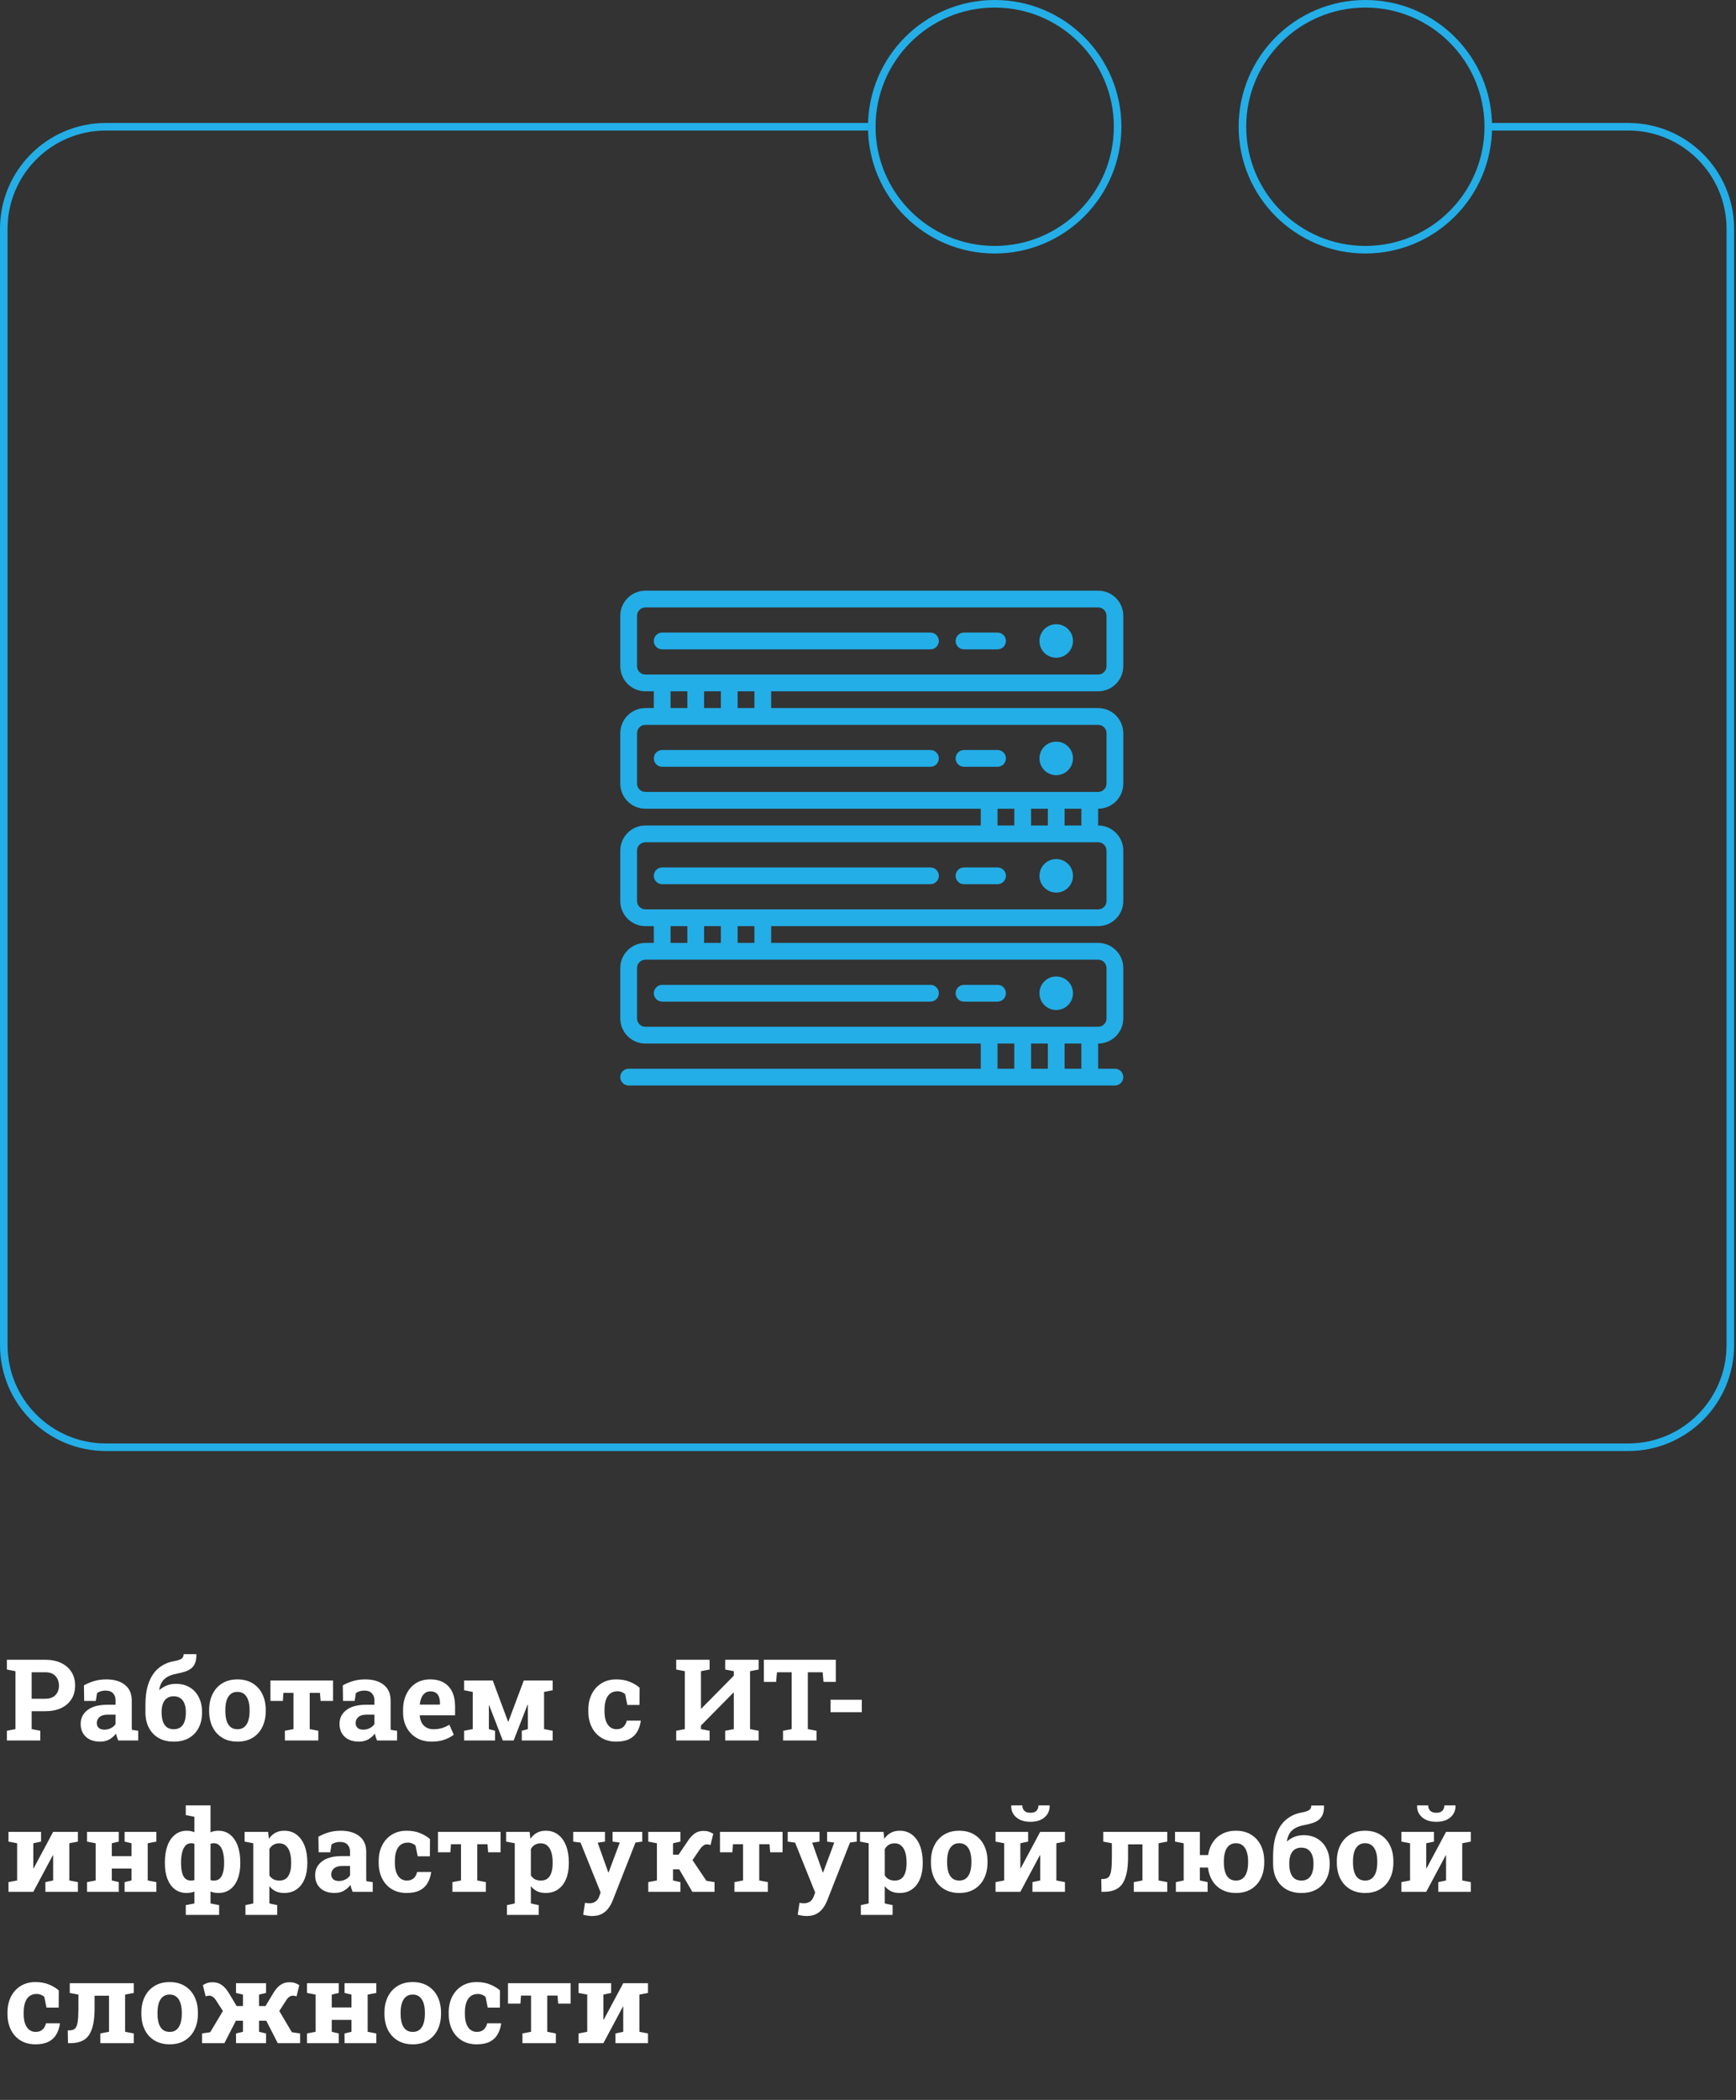 <svg xmlns="http://www.w3.org/2000/svg" width="459" height="555" viewBox="0 0 459 555" fill="none"><rect x="0" y="0" width="459" height="555" fill="#333333" stroke="none"/><g clip-path="url(#clip0_120_30)"><path d="M279.265 266.942C281.714 266.942 283.699 264.957 283.699 262.509C283.699 260.06 281.714 258.075 279.265 258.075C276.817 258.075 274.832 260.06 274.832 262.509C274.832 264.957 276.817 266.942 279.265 266.942Z" fill="#23AEE7"></path><path d="M246.015 260.292H175.082C173.858 260.292 172.865 261.285 172.865 262.509C172.865 263.733 173.858 264.725 175.082 264.725H246.015C247.239 264.725 248.232 263.733 248.232 262.509C248.232 261.285 247.239 260.292 246.015 260.292Z" fill="#23AEE7"></path><path d="M263.749 260.292H254.883C253.659 260.292 252.666 261.285 252.666 262.509C252.666 263.733 253.659 264.725 254.883 264.725H263.749C264.974 264.725 265.966 263.733 265.966 262.509C265.966 261.285 264.974 260.292 263.749 260.292Z" fill="#23AEE7"></path><path d="M279.265 235.909C281.714 235.909 283.699 233.924 283.699 231.475C283.699 229.027 281.714 227.042 279.265 227.042C276.817 227.042 274.832 229.027 274.832 231.475C274.832 233.924 276.817 235.909 279.265 235.909Z" fill="#23AEE7"></path><path d="M246.015 229.259H175.082C173.858 229.259 172.865 230.251 172.865 231.475C172.865 232.7 173.858 233.692 175.082 233.692H246.015C247.239 233.692 248.232 232.7 248.232 231.475C248.232 230.251 247.239 229.259 246.015 229.259Z" fill="#23AEE7"></path><path d="M263.749 229.259H254.883C253.659 229.259 252.666 230.251 252.666 231.475C252.666 232.7 253.659 233.692 254.883 233.692H263.749C264.974 233.692 265.966 232.7 265.966 231.475C265.966 230.251 264.974 229.259 263.749 229.259Z" fill="#23AEE7"></path><path d="M279.265 204.875C281.714 204.875 283.699 202.891 283.699 200.442C283.699 197.994 281.714 196.009 279.265 196.009C276.817 196.009 274.832 197.994 274.832 200.442C274.832 202.891 276.817 204.875 279.265 204.875Z" fill="#23AEE7"></path><path d="M246.015 198.225H175.082C173.858 198.225 172.865 199.217 172.865 200.441C172.865 201.665 173.858 202.658 175.082 202.658H246.015C247.239 202.658 248.232 201.665 248.232 200.441C248.232 199.217 247.239 198.225 246.015 198.225Z" fill="#23AEE7"></path><path d="M263.749 198.225H254.883C253.659 198.225 252.666 199.217 252.666 200.441C252.666 201.665 253.659 202.658 254.883 202.658H263.749C264.974 202.658 265.966 201.665 265.966 200.441C265.966 199.217 264.974 198.225 263.749 198.225Z" fill="#23AEE7"></path><path d="M290.349 182.708C294.022 182.708 296.999 179.731 296.999 176.058V162.758C296.999 159.086 294.022 156.108 290.349 156.108H170.649C166.976 156.108 163.999 159.086 163.999 162.758V176.058C163.999 179.731 166.976 182.708 170.649 182.708H172.866V187.142H170.649C166.976 187.142 163.999 190.119 163.999 193.792V207.092C163.999 210.764 166.976 213.742 170.649 213.742H259.316V218.175H170.649C166.976 218.175 163.999 221.152 163.999 224.825V238.125C163.999 241.798 166.976 244.775 170.649 244.775H172.866V249.208H170.649C166.976 249.208 163.999 252.186 163.999 255.858V269.158C163.999 272.831 166.976 275.808 170.649 275.808H259.316V282.458H166.216C164.992 282.458 163.999 283.451 163.999 284.675C163.999 285.899 164.992 286.892 166.216 286.892H294.782C296.007 286.892 296.999 285.899 296.999 284.675C296.999 283.451 296.007 282.458 294.782 282.458H290.349V275.808C294.022 275.808 296.999 272.831 296.999 269.158V255.858C296.999 252.186 294.022 249.208 290.349 249.208H203.899V244.775H290.349C294.022 244.775 296.999 241.798 296.999 238.125V224.825C296.999 221.152 294.022 218.175 290.349 218.175V213.742C294.022 213.742 296.999 210.764 296.999 207.092V193.792C296.999 190.119 294.022 187.142 290.349 187.142H203.899V182.708H290.349ZM268.182 282.458H263.749V275.808H268.182V282.458ZM277.049 282.458H272.616V275.808H277.049V282.458ZM285.916 282.458H281.482V275.808H285.916V282.458ZM290.349 253.642C291.573 253.642 292.566 254.634 292.566 255.858V269.158C292.566 270.383 291.573 271.375 290.349 271.375H170.649C169.425 271.375 168.432 270.383 168.432 269.158V255.858C168.432 254.634 169.425 253.642 170.649 253.642H290.349ZM177.299 249.208V244.775H181.732V249.208H177.299ZM186.166 249.208V244.775H190.599V249.208H186.166ZM195.032 249.208V244.775H199.466V249.208H195.032ZM292.566 224.825V238.125C292.566 239.349 291.573 240.342 290.349 240.342H170.649C169.425 240.342 168.432 239.349 168.432 238.125V224.825C168.432 223.601 169.425 222.608 170.649 222.608H290.349C291.573 222.608 292.566 223.601 292.566 224.825ZM263.749 218.175V213.742H268.182V218.175H263.749ZM272.616 218.175V213.742H277.049V218.175H272.616ZM281.482 218.175V213.742H285.916V218.175H281.482ZM290.349 191.575C291.573 191.575 292.566 192.568 292.566 193.792V207.092C292.566 208.316 291.573 209.308 290.349 209.308H170.649C169.425 209.308 168.432 208.316 168.432 207.092V193.792C168.432 192.568 169.425 191.575 170.649 191.575H290.349ZM177.299 187.142V182.708H181.732V187.142H177.299ZM186.166 187.142V182.708H190.599V187.142H186.166ZM195.032 187.142V182.708H199.466V187.142H195.032ZM170.649 178.275C169.425 178.275 168.432 177.283 168.432 176.058V162.758C168.432 161.534 169.425 160.542 170.649 160.542H290.349C291.573 160.542 292.566 161.534 292.566 162.758V176.058C292.566 177.283 291.573 178.275 290.349 178.275H170.649Z" fill="#23AEE7"></path><path d="M279.265 173.841C281.714 173.841 283.699 171.856 283.699 169.408C283.699 166.959 281.714 164.975 279.265 164.975C276.817 164.975 274.832 166.959 274.832 169.408C274.832 171.856 276.817 173.841 279.265 173.841Z" fill="#23AEE7"></path><path d="M246.015 167.191H175.082C173.858 167.191 172.865 168.184 172.865 169.408C172.865 170.632 173.858 171.625 175.082 171.625H246.015C247.239 171.625 248.232 170.632 248.232 169.408C248.232 168.184 247.239 167.191 246.015 167.191Z" fill="#23AEE7"></path><path d="M263.749 167.191H254.883C253.659 167.191 252.666 168.184 252.666 169.408C252.666 170.632 253.659 171.625 254.883 171.625H263.749C264.974 171.625 265.966 170.632 265.966 169.408C265.966 168.184 264.974 167.191 263.749 167.191Z" fill="#23AEE7"></path></g><path d="M1.819 460V457.437L4.09 456.997V441.689L1.819 441.25V438.672H4.09H11.971C13.602 438.672 15.008 438.96 16.189 439.536C17.371 440.103 18.279 440.898 18.914 441.924C19.549 442.939 19.866 444.126 19.866 445.483C19.866 446.841 19.549 448.032 18.914 449.058C18.279 450.073 17.371 450.864 16.189 451.431C15.008 451.987 13.602 452.266 11.971 452.266H8.367V456.997L10.652 457.437V460H1.819ZM8.367 448.97H11.971C13.162 448.97 14.06 448.647 14.666 448.003C15.281 447.349 15.589 446.519 15.589 445.513C15.589 444.487 15.281 443.643 14.666 442.979C14.06 442.305 13.162 441.968 11.971 441.968H8.367V448.97ZM26.473 460.308C24.9 460.308 23.65 459.888 22.723 459.048C21.795 458.198 21.331 457.046 21.331 455.591C21.331 454.097 21.936 452.886 23.148 451.958C24.358 451.021 26.131 450.552 28.465 450.552H30.56V449.38C30.56 448.618 30.335 448.003 29.886 447.534C29.446 447.056 28.782 446.816 27.894 446.816C27.435 446.816 27.024 446.875 26.663 446.992C26.302 447.1 25.97 447.256 25.667 447.461L25.33 449.556H22.254L22.195 445.439C23.025 444.971 23.924 444.59 24.891 444.297C25.857 444.004 26.936 443.857 28.128 443.857C30.198 443.857 31.834 444.341 33.035 445.308C34.236 446.265 34.837 447.637 34.837 449.424V455.957C34.837 456.172 34.837 456.387 34.837 456.602C34.847 456.807 34.866 457.007 34.895 457.202L36.551 457.437V460H31.248C31.141 459.727 31.033 459.434 30.926 459.121C30.818 458.809 30.74 458.496 30.691 458.184C30.184 458.828 29.583 459.346 28.89 459.736C28.206 460.117 27.4 460.308 26.473 460.308ZM27.615 457.144C28.211 457.144 28.777 457.012 29.314 456.748C29.852 456.475 30.267 456.118 30.56 455.679V453.174H28.45C27.513 453.174 26.8 453.389 26.311 453.818C25.833 454.248 25.594 454.766 25.594 455.371C25.594 455.938 25.77 456.377 26.121 456.689C26.482 456.992 26.98 457.144 27.615 457.144ZM45.94 460.308C44.378 460.308 43.035 459.98 41.912 459.326C40.799 458.672 39.944 457.769 39.349 456.616C38.753 455.454 38.455 454.126 38.455 452.632V450.596C38.455 448.213 38.763 446.221 39.378 444.619C39.993 443.018 40.852 441.768 41.956 440.869C43.06 439.961 44.334 439.365 45.779 439.082C46.727 438.926 47.425 438.721 47.874 438.467C48.333 438.203 48.562 437.778 48.562 437.192H51.873L51.917 437.28C51.937 438.237 51.815 439.014 51.551 439.609C51.297 440.205 50.931 440.679 50.452 441.03C49.974 441.382 49.402 441.66 48.738 441.865C48.084 442.061 47.376 442.231 46.614 442.378C45.648 442.563 44.852 442.842 44.227 443.213C43.611 443.574 43.133 444.033 42.791 444.59C42.459 445.146 42.23 445.811 42.102 446.582L42.161 446.655C42.698 446.177 43.333 445.786 44.065 445.483C44.798 445.181 45.608 445.029 46.497 445.029C47.913 445.029 49.139 445.342 50.174 445.967C51.209 446.592 52.005 447.461 52.562 448.574C53.128 449.678 53.411 450.957 53.411 452.412V452.72C53.411 454.214 53.113 455.532 52.518 456.675C51.922 457.817 51.067 458.711 49.954 459.355C48.841 459.99 47.503 460.308 45.94 460.308ZM45.94 457.026C46.673 457.026 47.273 456.851 47.742 456.499C48.221 456.138 48.572 455.635 48.797 454.99C49.022 454.336 49.134 453.579 49.134 452.72V452.412C49.134 451.611 49.017 450.903 48.782 450.288C48.558 449.673 48.206 449.194 47.727 448.853C47.259 448.501 46.653 448.325 45.911 448.325C45.179 448.325 44.578 448.501 44.109 448.853C43.641 449.194 43.294 449.673 43.069 450.288C42.845 450.903 42.732 451.611 42.732 452.412V452.632C42.732 453.501 42.84 454.268 43.055 454.932C43.279 455.596 43.626 456.113 44.095 456.484C44.573 456.846 45.188 457.026 45.94 457.026ZM62.801 460.308C61.238 460.308 59.895 459.966 58.773 459.282C57.649 458.599 56.79 457.651 56.194 456.44C55.599 455.22 55.301 453.818 55.301 452.236V451.929C55.301 450.356 55.599 448.965 56.194 447.754C56.79 446.533 57.645 445.581 58.758 444.897C59.881 444.204 61.219 443.857 62.772 443.857C64.344 443.857 65.686 444.204 66.8 444.897C67.913 445.581 68.768 446.528 69.363 447.739C69.959 448.95 70.257 450.347 70.257 451.929V452.236C70.257 453.818 69.959 455.22 69.363 456.44C68.768 457.651 67.913 458.599 66.8 459.282C65.686 459.966 64.353 460.308 62.801 460.308ZM62.801 457.026C63.543 457.026 64.148 456.826 64.617 456.426C65.086 456.025 65.433 455.469 65.657 454.756C65.882 454.033 65.994 453.193 65.994 452.236V451.929C65.994 450.991 65.882 450.166 65.657 449.453C65.433 448.73 65.081 448.169 64.603 447.769C64.134 447.358 63.523 447.153 62.772 447.153C62.039 447.153 61.434 447.358 60.955 447.769C60.477 448.169 60.125 448.73 59.9 449.453C59.685 450.166 59.578 450.991 59.578 451.929V452.236C59.578 453.193 59.685 454.033 59.9 454.756C60.125 455.479 60.477 456.04 60.955 456.44C61.434 456.831 62.049 457.026 62.801 457.026ZM75.325 460V457.437L77.596 456.997V447.417H74.944L74.783 449.556H71.502V444.15H88.055V449.556H84.773L84.598 447.417H81.888V456.997L84.158 457.437V460H75.325ZM94.91 460.308C93.338 460.308 92.088 459.888 91.16 459.048C90.232 458.198 89.769 457.046 89.769 455.591C89.769 454.097 90.374 452.886 91.585 451.958C92.796 451.021 94.568 450.552 96.902 450.552H98.997V449.38C98.997 448.618 98.772 448.003 98.323 447.534C97.884 447.056 97.22 446.816 96.331 446.816C95.872 446.816 95.462 446.875 95.101 446.992C94.739 447.1 94.407 447.256 94.105 447.461L93.768 449.556H90.691L90.633 445.439C91.463 444.971 92.361 444.59 93.328 444.297C94.295 444.004 95.374 443.857 96.565 443.857C98.636 443.857 100.271 444.341 101.473 445.308C102.674 446.265 103.274 447.637 103.274 449.424V455.957C103.274 456.172 103.274 456.387 103.274 456.602C103.284 456.807 103.304 457.007 103.333 457.202L104.988 457.437V460H99.686C99.578 459.727 99.471 459.434 99.363 459.121C99.256 458.809 99.178 458.496 99.129 458.184C98.621 458.828 98.02 459.346 97.327 459.736C96.644 460.117 95.838 460.308 94.91 460.308ZM96.053 457.144C96.648 457.144 97.215 457.012 97.752 456.748C98.289 456.475 98.704 456.118 98.997 455.679V453.174H96.888C95.95 453.174 95.237 453.389 94.749 453.818C94.27 454.248 94.031 454.766 94.031 455.371C94.031 455.938 94.207 456.377 94.559 456.689C94.92 456.992 95.418 457.144 96.053 457.144ZM114.1 460.308C112.586 460.308 111.263 459.976 110.13 459.312C108.997 458.638 108.118 457.715 107.493 456.543C106.878 455.371 106.57 454.033 106.57 452.529V451.943C106.57 450.371 106.863 448.979 107.449 447.769C108.035 446.548 108.86 445.591 109.925 444.897C110.999 444.204 112.264 443.857 113.719 443.857C115.154 443.857 116.36 444.141 117.337 444.707C118.313 445.273 119.056 446.089 119.563 447.153C120.071 448.218 120.325 449.507 120.325 451.021V453.35H111.009L110.979 453.438C111.038 454.131 111.209 454.751 111.492 455.298C111.785 455.835 112.195 456.26 112.723 456.572C113.25 456.875 113.89 457.026 114.642 457.026C115.423 457.026 116.15 456.929 116.824 456.733C117.508 456.528 118.172 456.23 118.816 455.84L119.974 458.477C119.319 459.004 118.494 459.443 117.498 459.795C116.512 460.137 115.379 460.308 114.1 460.308ZM111.038 450.522H116.326V450.142C116.326 449.497 116.238 448.945 116.062 448.486C115.896 448.018 115.623 447.656 115.242 447.402C114.871 447.148 114.388 447.021 113.792 447.021C113.226 447.021 112.747 447.173 112.356 447.476C111.966 447.769 111.658 448.174 111.434 448.691C111.219 449.209 111.072 449.795 110.994 450.449L111.038 450.522ZM122.713 460V457.437L124.998 456.997V447.168L122.713 446.729V444.15H124.998H130.286L134.329 455.02H134.417L138.489 444.15H143.851H146.121V446.729L143.851 447.168V456.997L146.121 457.437V460H137.962V457.437L139.573 456.997V450.566L139.485 450.552L135.809 460H132.938L129.349 450.728L129.261 450.742V456.997L130.887 457.437V460H122.713ZM162.952 460.308C161.429 460.308 160.11 459.966 158.997 459.282C157.894 458.599 157.044 457.656 156.448 456.455C155.853 455.244 155.555 453.862 155.555 452.31V451.87C155.555 450.308 155.857 448.926 156.463 447.725C157.068 446.523 157.923 445.581 159.026 444.897C160.13 444.204 161.429 443.857 162.923 443.857C164.349 443.857 165.574 444.082 166.6 444.531C167.635 444.971 168.475 445.483 169.119 446.069L169.09 450.61H165.867L165.296 447.783C165.062 447.549 164.764 447.358 164.402 447.212C164.041 447.065 163.675 446.992 163.304 446.992C162.522 446.992 161.873 447.188 161.355 447.578C160.848 447.969 160.467 448.525 160.213 449.248C159.959 449.971 159.832 450.845 159.832 451.87V452.31C159.832 453.394 159.974 454.287 160.257 454.99C160.54 455.684 160.916 456.196 161.385 456.528C161.863 456.86 162.396 457.026 162.981 457.026C163.733 457.026 164.334 456.831 164.783 456.44C165.242 456.04 165.555 455.479 165.721 454.756H169.383L169.427 454.844C169.261 455.967 168.929 456.938 168.431 457.759C167.942 458.579 167.249 459.209 166.351 459.648C165.462 460.088 164.329 460.308 162.952 460.308ZM178.787 460V457.437L181.072 456.997V441.689L178.787 441.25V438.672H181.072H185.335H187.62V441.25L185.335 441.689V451.562L185.423 451.592L194.021 442.876V441.689L191.751 441.25V438.672H194.021H198.313H200.584V441.25L198.313 441.689V456.997L200.584 457.437V460H191.751V457.437L194.021 456.997V447.358L193.934 447.329L185.335 456.06V456.997L187.62 457.437V460H178.787ZM207.029 460V457.437L209.314 456.997V441.968H205.433L205.198 444.517H201.961V438.672H220.989V444.517H217.737L217.503 441.968H213.592V456.997L215.892 457.437V460H207.029ZM219.598 452.529V449.233H227.859V452.529H219.598ZM2.244 500V497.437L4.529 496.997V487.168L2.244 486.729V484.15H8.807H10.857V486.729L8.807 487.168V493.774L8.895 493.789L14.051 484.15H18.328H20.599V486.729L18.328 487.168V496.997L20.599 497.437V500H12V497.437L14.051 496.997V490.361L13.963 490.347L8.807 500H2.244ZM23.016 500V497.437L25.301 496.997V487.168L23.016 486.729V484.15H31.409V486.729L29.564 487.168V490.566H34.778V487.168L32.947 486.729V484.15H34.778H39.056H41.341V486.729L39.056 487.168V496.997L41.341 497.437V500H32.947V497.437L34.778 496.997V493.848H29.564V496.997L31.409 497.437V500H23.016ZM49.119 506.094V503.516L51.39 503.076V499.941C51.097 500.059 50.784 500.146 50.452 500.205C50.12 500.273 49.759 500.308 49.368 500.308C48.157 500.308 47.117 499.985 46.248 499.341C45.389 498.687 44.73 497.773 44.27 496.602C43.821 495.43 43.597 494.067 43.597 492.515V492.207C43.597 490.537 43.821 489.077 44.27 487.827C44.73 486.577 45.394 485.605 46.263 484.912C47.132 484.209 48.177 483.857 49.398 483.857C49.788 483.857 50.145 483.892 50.467 483.96C50.789 484.028 51.097 484.121 51.39 484.238V480.166L49.119 479.727V477.148H55.667V484.268C55.95 484.141 56.263 484.043 56.605 483.975C56.946 483.896 57.327 483.857 57.747 483.857C58.958 483.857 59.993 484.209 60.852 484.912C61.722 485.605 62.386 486.577 62.845 487.827C63.304 489.077 63.533 490.537 63.533 492.207V492.515C63.533 494.067 63.304 495.43 62.845 496.602C62.395 497.773 61.736 498.687 60.867 499.341C60.008 499.985 58.977 500.308 57.776 500.308C57.356 500.308 56.976 500.273 56.634 500.205C56.292 500.137 55.97 500.044 55.667 499.927V503.076L57.938 503.516V506.094H49.119ZM50.511 497.026C50.657 497.026 50.804 497.017 50.95 496.997C51.097 496.978 51.243 496.943 51.39 496.895V487.285C51.263 487.246 51.126 487.217 50.98 487.197C50.843 487.168 50.696 487.153 50.54 487.153C49.944 487.153 49.446 487.363 49.046 487.783C48.655 488.203 48.362 488.794 48.167 489.556C47.972 490.308 47.874 491.191 47.874 492.207V492.515C47.874 493.911 48.074 495.015 48.475 495.825C48.885 496.626 49.563 497.026 50.511 497.026ZM56.619 497.026C57.518 497.026 58.182 496.621 58.611 495.811C59.041 494.99 59.256 493.892 59.256 492.515V492.207C59.256 491.201 59.158 490.322 58.963 489.57C58.768 488.809 58.47 488.218 58.069 487.798C57.679 487.368 57.171 487.153 56.546 487.153C56.38 487.153 56.224 487.168 56.077 487.197C55.931 487.217 55.794 487.246 55.667 487.285V496.895C55.794 496.934 55.935 496.968 56.092 496.997C56.248 497.017 56.424 497.026 56.619 497.026ZM64.895 506.094V503.516L66.961 503.076V487.168L64.676 486.729V484.15H70.887L71.092 485.996C71.561 485.312 72.127 484.785 72.791 484.414C73.455 484.043 74.246 483.857 75.164 483.857C76.443 483.857 77.537 484.209 78.445 484.912C79.353 485.605 80.047 486.577 80.525 487.827C81.014 489.077 81.258 490.537 81.258 492.207V492.515C81.258 494.077 81.014 495.444 80.525 496.616C80.047 497.778 79.349 498.687 78.431 499.341C77.522 499.985 76.424 500.308 75.135 500.308C74.285 500.308 73.533 500.156 72.879 499.854C72.234 499.541 71.683 499.087 71.224 498.491V503.076L73.289 503.516V506.094H64.895ZM73.86 497.026C74.954 497.026 75.745 496.621 76.233 495.811C76.731 495 76.981 493.901 76.981 492.515V492.207C76.981 491.201 76.868 490.327 76.644 489.585C76.419 488.833 76.072 488.247 75.603 487.827C75.144 487.397 74.554 487.183 73.831 487.183C73.245 487.183 72.728 487.314 72.278 487.578C71.839 487.842 71.487 488.218 71.224 488.706V495.649C71.487 496.099 71.839 496.44 72.278 496.675C72.728 496.909 73.255 497.026 73.86 497.026ZM88.465 500.308C86.893 500.308 85.643 499.888 84.715 499.048C83.787 498.198 83.323 497.046 83.323 495.591C83.323 494.097 83.929 492.886 85.14 491.958C86.351 491.021 88.123 490.552 90.457 490.552H92.552V489.38C92.552 488.618 92.327 488.003 91.878 487.534C91.439 487.056 90.774 486.816 89.886 486.816C89.427 486.816 89.017 486.875 88.655 486.992C88.294 487.1 87.962 487.256 87.659 487.461L87.322 489.556H84.246L84.188 485.439C85.018 484.971 85.916 484.59 86.883 484.297C87.85 484.004 88.929 483.857 90.12 483.857C92.19 483.857 93.826 484.341 95.027 485.308C96.228 486.265 96.829 487.637 96.829 489.424V495.957C96.829 496.172 96.829 496.387 96.829 496.602C96.839 496.807 96.858 497.007 96.888 497.202L98.543 497.437V500H93.24C93.133 499.727 93.025 499.434 92.918 499.121C92.811 498.809 92.732 498.496 92.684 498.184C92.176 498.828 91.575 499.346 90.882 499.736C90.198 500.117 89.393 500.308 88.465 500.308ZM89.607 497.144C90.203 497.144 90.769 497.012 91.307 496.748C91.844 496.475 92.259 496.118 92.552 495.679V493.174H90.442C89.505 493.174 88.792 493.389 88.304 493.818C87.825 494.248 87.586 494.766 87.586 495.371C87.586 495.938 87.762 496.377 88.113 496.689C88.475 496.992 88.973 497.144 89.607 497.144ZM107.522 500.308C105.999 500.308 104.681 499.966 103.567 499.282C102.464 498.599 101.614 497.656 101.019 496.455C100.423 495.244 100.125 493.862 100.125 492.31V491.87C100.125 490.308 100.428 488.926 101.033 487.725C101.639 486.523 102.493 485.581 103.597 484.897C104.7 484.204 105.999 483.857 107.493 483.857C108.919 483.857 110.145 484.082 111.17 484.531C112.205 484.971 113.045 485.483 113.689 486.069L113.66 490.61H110.438L109.866 487.783C109.632 487.549 109.334 487.358 108.973 487.212C108.611 487.065 108.245 486.992 107.874 486.992C107.093 486.992 106.443 487.188 105.926 487.578C105.418 487.969 105.037 488.525 104.783 489.248C104.529 489.971 104.402 490.845 104.402 491.87V492.31C104.402 493.394 104.544 494.287 104.827 494.99C105.11 495.684 105.486 496.196 105.955 496.528C106.434 496.86 106.966 497.026 107.552 497.026C108.304 497.026 108.904 496.831 109.354 496.44C109.812 496.04 110.125 495.479 110.291 494.756H113.953L113.997 494.844C113.831 495.967 113.499 496.938 113.001 497.759C112.513 498.579 111.819 499.209 110.921 499.648C110.032 500.088 108.899 500.308 107.522 500.308ZM119.622 500V497.437L121.893 496.997V487.417H119.241L119.08 489.556H115.799V484.15H132.352V489.556H129.07L128.895 487.417H126.185V496.997L128.455 497.437V500H119.622ZM134.036 506.094V503.516L136.102 503.076V487.168L133.816 486.729V484.15H140.027L140.232 485.996C140.701 485.312 141.268 484.785 141.932 484.414C142.596 484.043 143.387 483.857 144.305 483.857C145.584 483.857 146.678 484.209 147.586 484.912C148.494 485.605 149.188 486.577 149.666 487.827C150.154 489.077 150.398 490.537 150.398 492.207V492.515C150.398 494.077 150.154 495.444 149.666 496.616C149.188 497.778 148.489 498.687 147.571 499.341C146.663 499.985 145.564 500.308 144.275 500.308C143.426 500.308 142.674 500.156 142.02 499.854C141.375 499.541 140.823 499.087 140.364 498.491V503.076L142.43 503.516V506.094H134.036ZM143.001 497.026C144.095 497.026 144.886 496.621 145.374 495.811C145.872 495 146.121 493.901 146.121 492.515V492.207C146.121 491.201 146.009 490.327 145.784 489.585C145.56 488.833 145.213 488.247 144.744 487.827C144.285 487.397 143.694 487.183 142.972 487.183C142.386 487.183 141.868 487.314 141.419 487.578C140.979 487.842 140.628 488.218 140.364 488.706V495.649C140.628 496.099 140.979 496.44 141.419 496.675C141.868 496.909 142.396 497.026 143.001 497.026ZM156.551 506.401C156.18 506.401 155.784 506.367 155.364 506.299C154.954 506.24 154.563 506.157 154.192 506.05L154.676 502.915C154.861 502.954 155.066 502.983 155.291 503.003C155.516 503.022 155.711 503.032 155.877 503.032C156.492 503.032 157.024 502.871 157.474 502.549C157.923 502.227 158.25 501.763 158.455 501.157L158.807 500.176L153.504 487.007L151.556 486.729V484.15H159.964V486.729L158.03 487.021L160.521 494.009L160.828 494.873H160.916L163.86 486.992L161.971 486.729V484.15H169.808V486.729L168.021 486.978L161.971 502.358C161.678 503.091 161.302 503.76 160.843 504.365C160.394 504.98 159.817 505.474 159.114 505.845C158.421 506.216 157.566 506.401 156.551 506.401ZM171.404 500V497.437L173.689 496.997V487.168L171.404 486.729V484.15H179.9V486.729L177.952 487.168V490.186H179.417L181.79 486.67C182.386 485.752 183.006 485.063 183.65 484.604C184.295 484.136 185.076 483.901 185.994 483.901C186.541 483.901 187.015 483.97 187.415 484.106C187.815 484.243 188.206 484.429 188.587 484.663L187.869 487.622C187.596 487.554 187.405 487.51 187.298 487.49C187.2 487.461 187.078 487.446 186.932 487.446C186.6 487.446 186.277 487.559 185.965 487.783C185.652 488.008 185.379 488.291 185.145 488.633L183.094 491.621L186.771 497.085L188.924 497.437V500H183.05L179.593 494.067H177.952V496.997L179.9 497.437V500H171.404ZM194.183 500V497.437L196.453 496.997V487.417H193.802L193.641 489.556H190.359V484.15H206.912V489.556H203.631L203.455 487.417H200.745V496.997L203.016 497.437V500H194.183ZM213.27 506.401C212.898 506.401 212.503 506.367 212.083 506.299C211.673 506.24 211.282 506.157 210.911 506.05L211.395 502.915C211.58 502.954 211.785 502.983 212.01 503.003C212.234 503.022 212.43 503.032 212.596 503.032C213.211 503.032 213.743 502.871 214.192 502.549C214.642 502.227 214.969 501.763 215.174 501.157L215.525 500.176L210.223 487.007L208.274 486.729V484.15H216.683V486.729L214.749 487.021L217.239 494.009L217.547 494.873H217.635L220.579 486.992L218.689 486.729V484.15H226.526V486.729L224.739 486.978L218.689 502.358C218.396 503.091 218.021 503.76 217.562 504.365C217.112 504.98 216.536 505.474 215.833 505.845C215.14 506.216 214.285 506.401 213.27 506.401ZM227.61 506.094V503.516L229.676 503.076V487.168L227.391 486.729V484.15H233.602L233.807 485.996C234.275 485.312 234.842 484.785 235.506 484.414C236.17 484.043 236.961 483.857 237.879 483.857C239.158 483.857 240.252 484.209 241.16 484.912C242.068 485.605 242.762 486.577 243.24 487.827C243.729 489.077 243.973 490.537 243.973 492.207V492.515C243.973 494.077 243.729 495.444 243.24 496.616C242.762 497.778 242.063 498.687 241.146 499.341C240.237 499.985 239.139 500.308 237.85 500.308C237 500.308 236.248 500.156 235.594 499.854C234.949 499.541 234.397 499.087 233.938 498.491V503.076L236.004 503.516V506.094H227.61ZM236.575 497.026C237.669 497.026 238.46 496.621 238.948 495.811C239.446 495 239.695 493.901 239.695 492.515V492.207C239.695 491.201 239.583 490.327 239.358 489.585C239.134 488.833 238.787 488.247 238.318 487.827C237.859 487.397 237.269 487.183 236.546 487.183C235.96 487.183 235.442 487.314 234.993 487.578C234.554 487.842 234.202 488.218 233.938 488.706V495.649C234.202 496.099 234.554 496.44 234.993 496.675C235.442 496.909 235.97 497.026 236.575 497.026ZM253.641 500.308C252.078 500.308 250.735 499.966 249.612 499.282C248.489 498.599 247.63 497.651 247.034 496.44C246.438 495.22 246.141 493.818 246.141 492.236V491.929C246.141 490.356 246.438 488.965 247.034 487.754C247.63 486.533 248.484 485.581 249.598 484.897C250.721 484.204 252.059 483.857 253.611 483.857C255.184 483.857 256.526 484.204 257.64 484.897C258.753 485.581 259.607 486.528 260.203 487.739C260.799 488.95 261.097 490.347 261.097 491.929V492.236C261.097 493.818 260.799 495.22 260.203 496.44C259.607 497.651 258.753 498.599 257.64 499.282C256.526 499.966 255.193 500.308 253.641 500.308ZM253.641 497.026C254.383 497.026 254.988 496.826 255.457 496.426C255.926 496.025 256.272 495.469 256.497 494.756C256.722 494.033 256.834 493.193 256.834 492.236V491.929C256.834 490.991 256.722 490.166 256.497 489.453C256.272 488.73 255.921 488.169 255.442 487.769C254.974 487.358 254.363 487.153 253.611 487.153C252.879 487.153 252.273 487.358 251.795 487.769C251.316 488.169 250.965 488.73 250.74 489.453C250.525 490.166 250.418 490.991 250.418 491.929V492.236C250.418 493.193 250.525 494.033 250.74 494.756C250.965 495.479 251.316 496.04 251.795 496.44C252.273 496.831 252.889 497.026 253.641 497.026ZM263.221 500V497.437L265.506 496.997V487.168L263.221 486.729V484.15H269.783H271.834V486.729L269.783 487.168V493.774L269.871 493.789L275.027 484.15H279.305H281.575V486.729L279.305 487.168V496.997L281.575 497.437V500H272.977V497.437L275.027 496.997V490.361L274.939 490.347L269.783 500H263.221ZM272.449 481.499C270.877 481.499 269.627 481.104 268.699 480.312C267.771 479.512 267.327 478.486 267.366 477.236L267.396 477.148H270.296C270.296 477.715 270.467 478.184 270.809 478.555C271.16 478.926 271.707 479.111 272.449 479.111C273.182 479.111 273.719 478.931 274.061 478.569C274.402 478.208 274.573 477.734 274.573 477.148H277.503L277.532 477.236C277.552 478.486 277.103 479.512 276.185 480.312C275.267 481.104 274.021 481.499 272.449 481.499ZM291.229 500L291.17 496.631L291.639 496.616C292.293 496.616 292.786 496.445 293.118 496.104C293.45 495.762 293.675 495.176 293.792 494.346C293.919 493.516 293.982 492.368 293.982 490.903V487.168L291.697 486.729V484.15H306.331H308.616V486.729L306.331 487.168V496.997L308.616 497.437V500H299.783V497.437L302.068 496.997V487.461H298.26V490.903C298.26 494.028 297.776 496.328 296.81 497.803C295.853 499.268 294.217 500 291.902 500H291.229ZM326.81 500.308C325.403 500.308 324.173 500.029 323.118 499.473C322.063 498.916 321.219 498.135 320.584 497.129C319.949 496.113 319.549 494.932 319.383 493.584H317.244V496.997L319.295 497.437V500H310.901V497.437L312.967 496.997V487.168L310.682 486.729V484.15H317.244V490.288H319.427C319.622 488.999 320.037 487.871 320.672 486.904C321.316 485.938 322.156 485.19 323.191 484.663C324.227 484.126 325.423 483.857 326.78 483.857C328.353 483.857 329.695 484.204 330.809 484.897C331.922 485.581 332.776 486.528 333.372 487.739C333.968 488.95 334.266 490.347 334.266 491.929V492.236C334.266 493.818 333.968 495.22 333.372 496.44C332.776 497.651 331.922 498.599 330.809 499.282C329.695 499.966 328.362 500.308 326.81 500.308ZM326.81 497.026C327.552 497.026 328.157 496.826 328.626 496.426C329.095 496.025 329.441 495.469 329.666 494.756C329.891 494.033 330.003 493.193 330.003 492.236V491.929C330.003 490.991 329.886 490.166 329.651 489.453C329.427 488.73 329.075 488.169 328.597 487.769C328.128 487.358 327.522 487.153 326.78 487.153C326.048 487.153 325.442 487.358 324.964 487.769C324.495 488.169 324.148 488.73 323.924 489.453C323.699 490.166 323.587 490.991 323.587 491.929V492.236C323.587 493.193 323.699 494.033 323.924 494.756C324.148 495.479 324.495 496.04 324.964 496.44C325.442 496.831 326.058 497.026 326.81 497.026ZM344.095 500.308C342.532 500.308 341.189 499.98 340.066 499.326C338.953 498.672 338.099 497.769 337.503 496.616C336.907 495.454 336.609 494.126 336.609 492.632V490.596C336.609 488.213 336.917 486.221 337.532 484.619C338.147 483.018 339.007 481.768 340.11 480.869C341.214 479.961 342.488 479.365 343.934 479.082C344.881 478.926 345.579 478.721 346.028 478.467C346.487 478.203 346.717 477.778 346.717 477.192H350.027L350.071 477.28C350.091 478.237 349.969 479.014 349.705 479.609C349.451 480.205 349.085 480.679 348.606 481.03C348.128 481.382 347.557 481.66 346.893 481.865C346.238 482.061 345.53 482.231 344.769 482.378C343.802 482.563 343.006 482.842 342.381 483.213C341.766 483.574 341.287 484.033 340.945 484.59C340.613 485.146 340.384 485.811 340.257 486.582L340.315 486.655C340.853 486.177 341.487 485.786 342.22 485.483C342.952 485.181 343.763 485.029 344.651 485.029C346.067 485.029 347.293 485.342 348.328 485.967C349.363 486.592 350.159 487.461 350.716 488.574C351.282 489.678 351.565 490.957 351.565 492.412V492.72C351.565 494.214 351.268 495.532 350.672 496.675C350.076 497.817 349.222 498.711 348.108 499.355C346.995 499.99 345.657 500.308 344.095 500.308ZM344.095 497.026C344.827 497.026 345.428 496.851 345.896 496.499C346.375 496.138 346.727 495.635 346.951 494.99C347.176 494.336 347.288 493.579 347.288 492.72V492.412C347.288 491.611 347.171 490.903 346.937 490.288C346.712 489.673 346.36 489.194 345.882 488.853C345.413 488.501 344.808 488.325 344.065 488.325C343.333 488.325 342.732 488.501 342.264 488.853C341.795 489.194 341.448 489.673 341.224 490.288C340.999 490.903 340.887 491.611 340.887 492.412V492.632C340.887 493.501 340.994 494.268 341.209 494.932C341.434 495.596 341.78 496.113 342.249 496.484C342.728 496.846 343.343 497.026 344.095 497.026ZM360.955 500.308C359.393 500.308 358.05 499.966 356.927 499.282C355.804 498.599 354.944 497.651 354.349 496.44C353.753 495.22 353.455 493.818 353.455 492.236V491.929C353.455 490.356 353.753 488.965 354.349 487.754C354.944 486.533 355.799 485.581 356.912 484.897C358.035 484.204 359.373 483.857 360.926 483.857C362.498 483.857 363.841 484.204 364.954 484.897C366.067 485.581 366.922 486.528 367.518 487.739C368.113 488.95 368.411 490.347 368.411 491.929V492.236C368.411 493.818 368.113 495.22 367.518 496.44C366.922 497.651 366.067 498.599 364.954 499.282C363.841 499.966 362.508 500.308 360.955 500.308ZM360.955 497.026C361.697 497.026 362.303 496.826 362.771 496.426C363.24 496.025 363.587 495.469 363.812 494.756C364.036 494.033 364.148 493.193 364.148 492.236V491.929C364.148 490.991 364.036 490.166 363.812 489.453C363.587 488.73 363.235 488.169 362.757 487.769C362.288 487.358 361.678 487.153 360.926 487.153C360.193 487.153 359.588 487.358 359.109 487.769C358.631 488.169 358.279 488.73 358.055 489.453C357.84 490.166 357.732 490.991 357.732 491.929V492.236C357.732 493.193 357.84 494.033 358.055 494.756C358.279 495.479 358.631 496.04 359.109 496.44C359.588 496.831 360.203 497.026 360.955 497.026ZM370.535 500V497.437L372.82 496.997V487.168L370.535 486.729V484.15H377.098H379.148V486.729L377.098 487.168V493.774L377.186 493.789L382.342 484.15H386.619H388.89V486.729L386.619 487.168V496.997L388.89 497.437V500H380.291V497.437L382.342 496.997V490.361L382.254 490.347L377.098 500H370.535ZM379.764 481.499C378.191 481.499 376.941 481.104 376.014 480.312C375.086 479.512 374.642 478.486 374.681 477.236L374.71 477.148H377.61C377.61 477.715 377.781 478.184 378.123 478.555C378.475 478.926 379.021 479.111 379.764 479.111C380.496 479.111 381.033 478.931 381.375 478.569C381.717 478.208 381.888 477.734 381.888 477.148H384.817L384.847 477.236C384.866 478.486 384.417 479.512 383.499 480.312C382.581 481.104 381.336 481.499 379.764 481.499ZM9.378 540.308C7.854 540.308 6.536 539.966 5.423 539.282C4.319 538.599 3.47 537.656 2.874 536.455C2.278 535.244 1.98 533.862 1.98 532.31V531.87C1.98 530.308 2.283 528.926 2.889 527.725C3.494 526.523 4.349 525.581 5.452 524.897C6.556 524.204 7.854 523.857 9.349 523.857C10.774 523.857 12 524.082 13.025 524.531C14.06 524.971 14.9 525.483 15.545 526.069L15.516 530.61H12.293L11.722 527.783C11.487 527.549 11.19 527.358 10.828 527.212C10.467 527.065 10.101 526.992 9.729 526.992C8.948 526.992 8.299 527.188 7.781 527.578C7.273 527.969 6.893 528.525 6.639 529.248C6.385 529.971 6.258 530.845 6.258 531.87V532.31C6.258 533.394 6.399 534.287 6.683 534.99C6.966 535.684 7.342 536.196 7.811 536.528C8.289 536.86 8.821 537.026 9.407 537.026C10.159 537.026 10.76 536.831 11.209 536.44C11.668 536.04 11.98 535.479 12.146 534.756H15.809L15.852 534.844C15.687 535.967 15.354 536.938 14.856 537.759C14.368 538.579 13.675 539.209 12.776 539.648C11.888 540.088 10.755 540.308 9.378 540.308ZM17.977 540L17.918 536.631L18.387 536.616C19.041 536.616 19.534 536.445 19.866 536.104C20.198 535.762 20.423 535.176 20.54 534.346C20.667 533.516 20.73 532.368 20.73 530.903V527.168L18.445 526.729V524.15H33.079H35.364V526.729L33.079 527.168V536.997L35.364 537.437V540H26.531V537.437L28.816 536.997V527.461H25.008V530.903C25.008 534.028 24.524 536.328 23.558 537.803C22.601 539.268 20.965 540 18.65 540H17.977ZM44.871 540.308C43.309 540.308 41.966 539.966 40.843 539.282C39.72 538.599 38.86 537.651 38.265 536.44C37.669 535.22 37.371 533.818 37.371 532.236V531.929C37.371 530.356 37.669 528.965 38.265 527.754C38.86 526.533 39.715 525.581 40.828 524.897C41.951 524.204 43.289 523.857 44.842 523.857C46.414 523.857 47.757 524.204 48.87 524.897C49.983 525.581 50.838 526.528 51.434 527.739C52.029 528.95 52.327 530.347 52.327 531.929V532.236C52.327 533.818 52.029 535.22 51.434 536.44C50.838 537.651 49.983 538.599 48.87 539.282C47.757 539.966 46.424 540.308 44.871 540.308ZM44.871 537.026C45.613 537.026 46.219 536.826 46.688 536.426C47.156 536.025 47.503 535.469 47.727 534.756C47.952 534.033 48.065 533.193 48.065 532.236V531.929C48.065 530.991 47.952 530.166 47.727 529.453C47.503 528.73 47.151 528.169 46.673 527.769C46.204 527.358 45.594 527.153 44.842 527.153C44.109 527.153 43.504 527.358 43.025 527.769C42.547 528.169 42.195 528.73 41.971 529.453C41.756 530.166 41.648 530.991 41.648 531.929V532.236C41.648 533.193 41.756 534.033 41.971 534.756C42.195 535.479 42.547 536.04 43.025 536.44C43.504 536.831 44.119 537.026 44.871 537.026ZM53.411 540V537.437L55.579 537.114L58.934 531.504L57.088 528.633C56.853 528.271 56.585 527.983 56.282 527.769C55.98 527.554 55.643 527.446 55.272 527.446C55.115 527.446 54.988 527.461 54.891 527.49C54.793 527.51 54.617 527.554 54.363 527.622L53.645 524.663C54.026 524.419 54.407 524.233 54.788 524.106C55.169 523.97 55.633 523.901 56.18 523.901C57.137 523.901 57.942 524.136 58.597 524.604C59.261 525.063 59.881 525.752 60.457 526.67L62.566 530.186H64.236V527.168L62.405 526.729V524.15H70.345V526.729L68.499 527.168V530.186H70.213L72.322 526.67C72.889 525.752 73.499 525.063 74.153 524.604C74.817 524.136 75.628 523.901 76.585 523.901C77.132 523.901 77.596 523.97 77.977 524.106C78.357 524.233 78.743 524.419 79.134 524.663L78.416 527.622C78.162 527.554 77.981 527.51 77.874 527.49C77.776 527.461 77.649 527.446 77.493 527.446C77.122 527.446 76.785 527.554 76.482 527.769C76.18 527.983 75.916 528.271 75.691 528.633L73.846 531.504L77.171 537.114L79.353 537.437V540H73.436L70.403 534.067H68.499V536.997L70.345 537.437V540H62.405V537.437L64.236 536.997V534.067H62.376L59.329 540H53.411ZM81.17 540V537.437L83.455 536.997V527.168L81.17 526.729V524.15H89.564V526.729L87.718 527.168V530.566H92.933V527.168L91.102 526.729V524.15H92.933H97.21H99.495V526.729L97.21 527.168V536.997L99.495 537.437V540H91.102V537.437L92.933 536.997V533.848H87.718V536.997L89.564 537.437V540H81.17ZM109.148 540.308C107.586 540.308 106.243 539.966 105.12 539.282C103.997 538.599 103.138 537.651 102.542 536.44C101.946 535.22 101.648 533.818 101.648 532.236V531.929C101.648 530.356 101.946 528.965 102.542 527.754C103.138 526.533 103.992 525.581 105.105 524.897C106.229 524.204 107.566 523.857 109.119 523.857C110.691 523.857 112.034 524.204 113.147 524.897C114.261 525.581 115.115 526.528 115.711 527.739C116.307 528.95 116.604 530.347 116.604 531.929V532.236C116.604 533.818 116.307 535.22 115.711 536.44C115.115 537.651 114.261 538.599 113.147 539.282C112.034 539.966 110.701 540.308 109.148 540.308ZM109.148 537.026C109.891 537.026 110.496 536.826 110.965 536.426C111.434 536.025 111.78 535.469 112.005 534.756C112.229 534.033 112.342 533.193 112.342 532.236V531.929C112.342 530.991 112.229 530.166 112.005 529.453C111.78 528.73 111.429 528.169 110.95 527.769C110.481 527.358 109.871 527.153 109.119 527.153C108.387 527.153 107.781 527.358 107.303 527.769C106.824 528.169 106.473 528.73 106.248 529.453C106.033 530.166 105.926 530.991 105.926 531.929V532.236C105.926 533.193 106.033 534.033 106.248 534.756C106.473 535.479 106.824 536.04 107.303 536.44C107.781 536.831 108.396 537.026 109.148 537.026ZM126.038 540.308C124.515 540.308 123.196 539.966 122.083 539.282C120.979 538.599 120.13 537.656 119.534 536.455C118.938 535.244 118.641 533.862 118.641 532.31V531.87C118.641 530.308 118.943 528.926 119.549 527.725C120.154 526.523 121.009 525.581 122.112 524.897C123.216 524.204 124.515 523.857 126.009 523.857C127.435 523.857 128.66 524.082 129.686 524.531C130.721 524.971 131.561 525.483 132.205 526.069L132.176 530.61H128.953L128.382 527.783C128.147 527.549 127.85 527.358 127.488 527.212C127.127 527.065 126.761 526.992 126.39 526.992C125.608 526.992 124.959 527.188 124.441 527.578C123.934 527.969 123.553 528.525 123.299 529.248C123.045 529.971 122.918 530.845 122.918 531.87V532.31C122.918 533.394 123.06 534.287 123.343 534.99C123.626 535.684 124.002 536.196 124.471 536.528C124.949 536.86 125.481 537.026 126.067 537.026C126.819 537.026 127.42 536.831 127.869 536.44C128.328 536.04 128.641 535.479 128.807 534.756H132.469L132.513 534.844C132.347 535.967 132.015 536.938 131.517 537.759C131.028 538.579 130.335 539.209 129.437 539.648C128.548 540.088 127.415 540.308 126.038 540.308ZM138.138 540V537.437L140.408 536.997V527.417H137.757L137.596 529.556H134.314V524.15H150.867V529.556H147.586L147.41 527.417H144.7V536.997L146.971 537.437V540H138.138ZM152.977 540V537.437L155.262 536.997V527.168L152.977 526.729V524.15H159.539H161.59V526.729L159.539 527.168V533.774L159.627 533.789L164.783 524.15H169.061H171.331V526.729L169.061 527.168V536.997L171.331 537.437V540H162.732V537.437L164.783 536.997V530.361L164.695 530.347L159.539 540H152.977Z" fill="white"></path><circle cx="360.999" cy="33.5" r="32.5" transform="rotate(90 360.999 33.5)" stroke="#23AEE7" stroke-width="2"></circle><circle cx="262.999" cy="33.5" r="32.5" transform="rotate(90 262.999 33.5)" stroke="#23AEE7" stroke-width="2"></circle><path d="M230.999 33.5L27.999 33.5C13.087 33.5 0.999 45.588 0.999 60.5L0.999 355.5C0.999 370.412 13.087 382.5 27.999 382.5L430.499 382.5C445.411 382.5 457.499 370.412 457.499 355.5L457.499 60.5C457.499 45.588 445.411 33.5 430.499 33.5L393.999 33.5" stroke="#23AEE7" stroke-width="2"></path><defs><clipPath id="clip0_120_30"><rect width="133" height="133" fill="white" transform="translate(163.999 155)"></rect></clipPath></defs></svg>